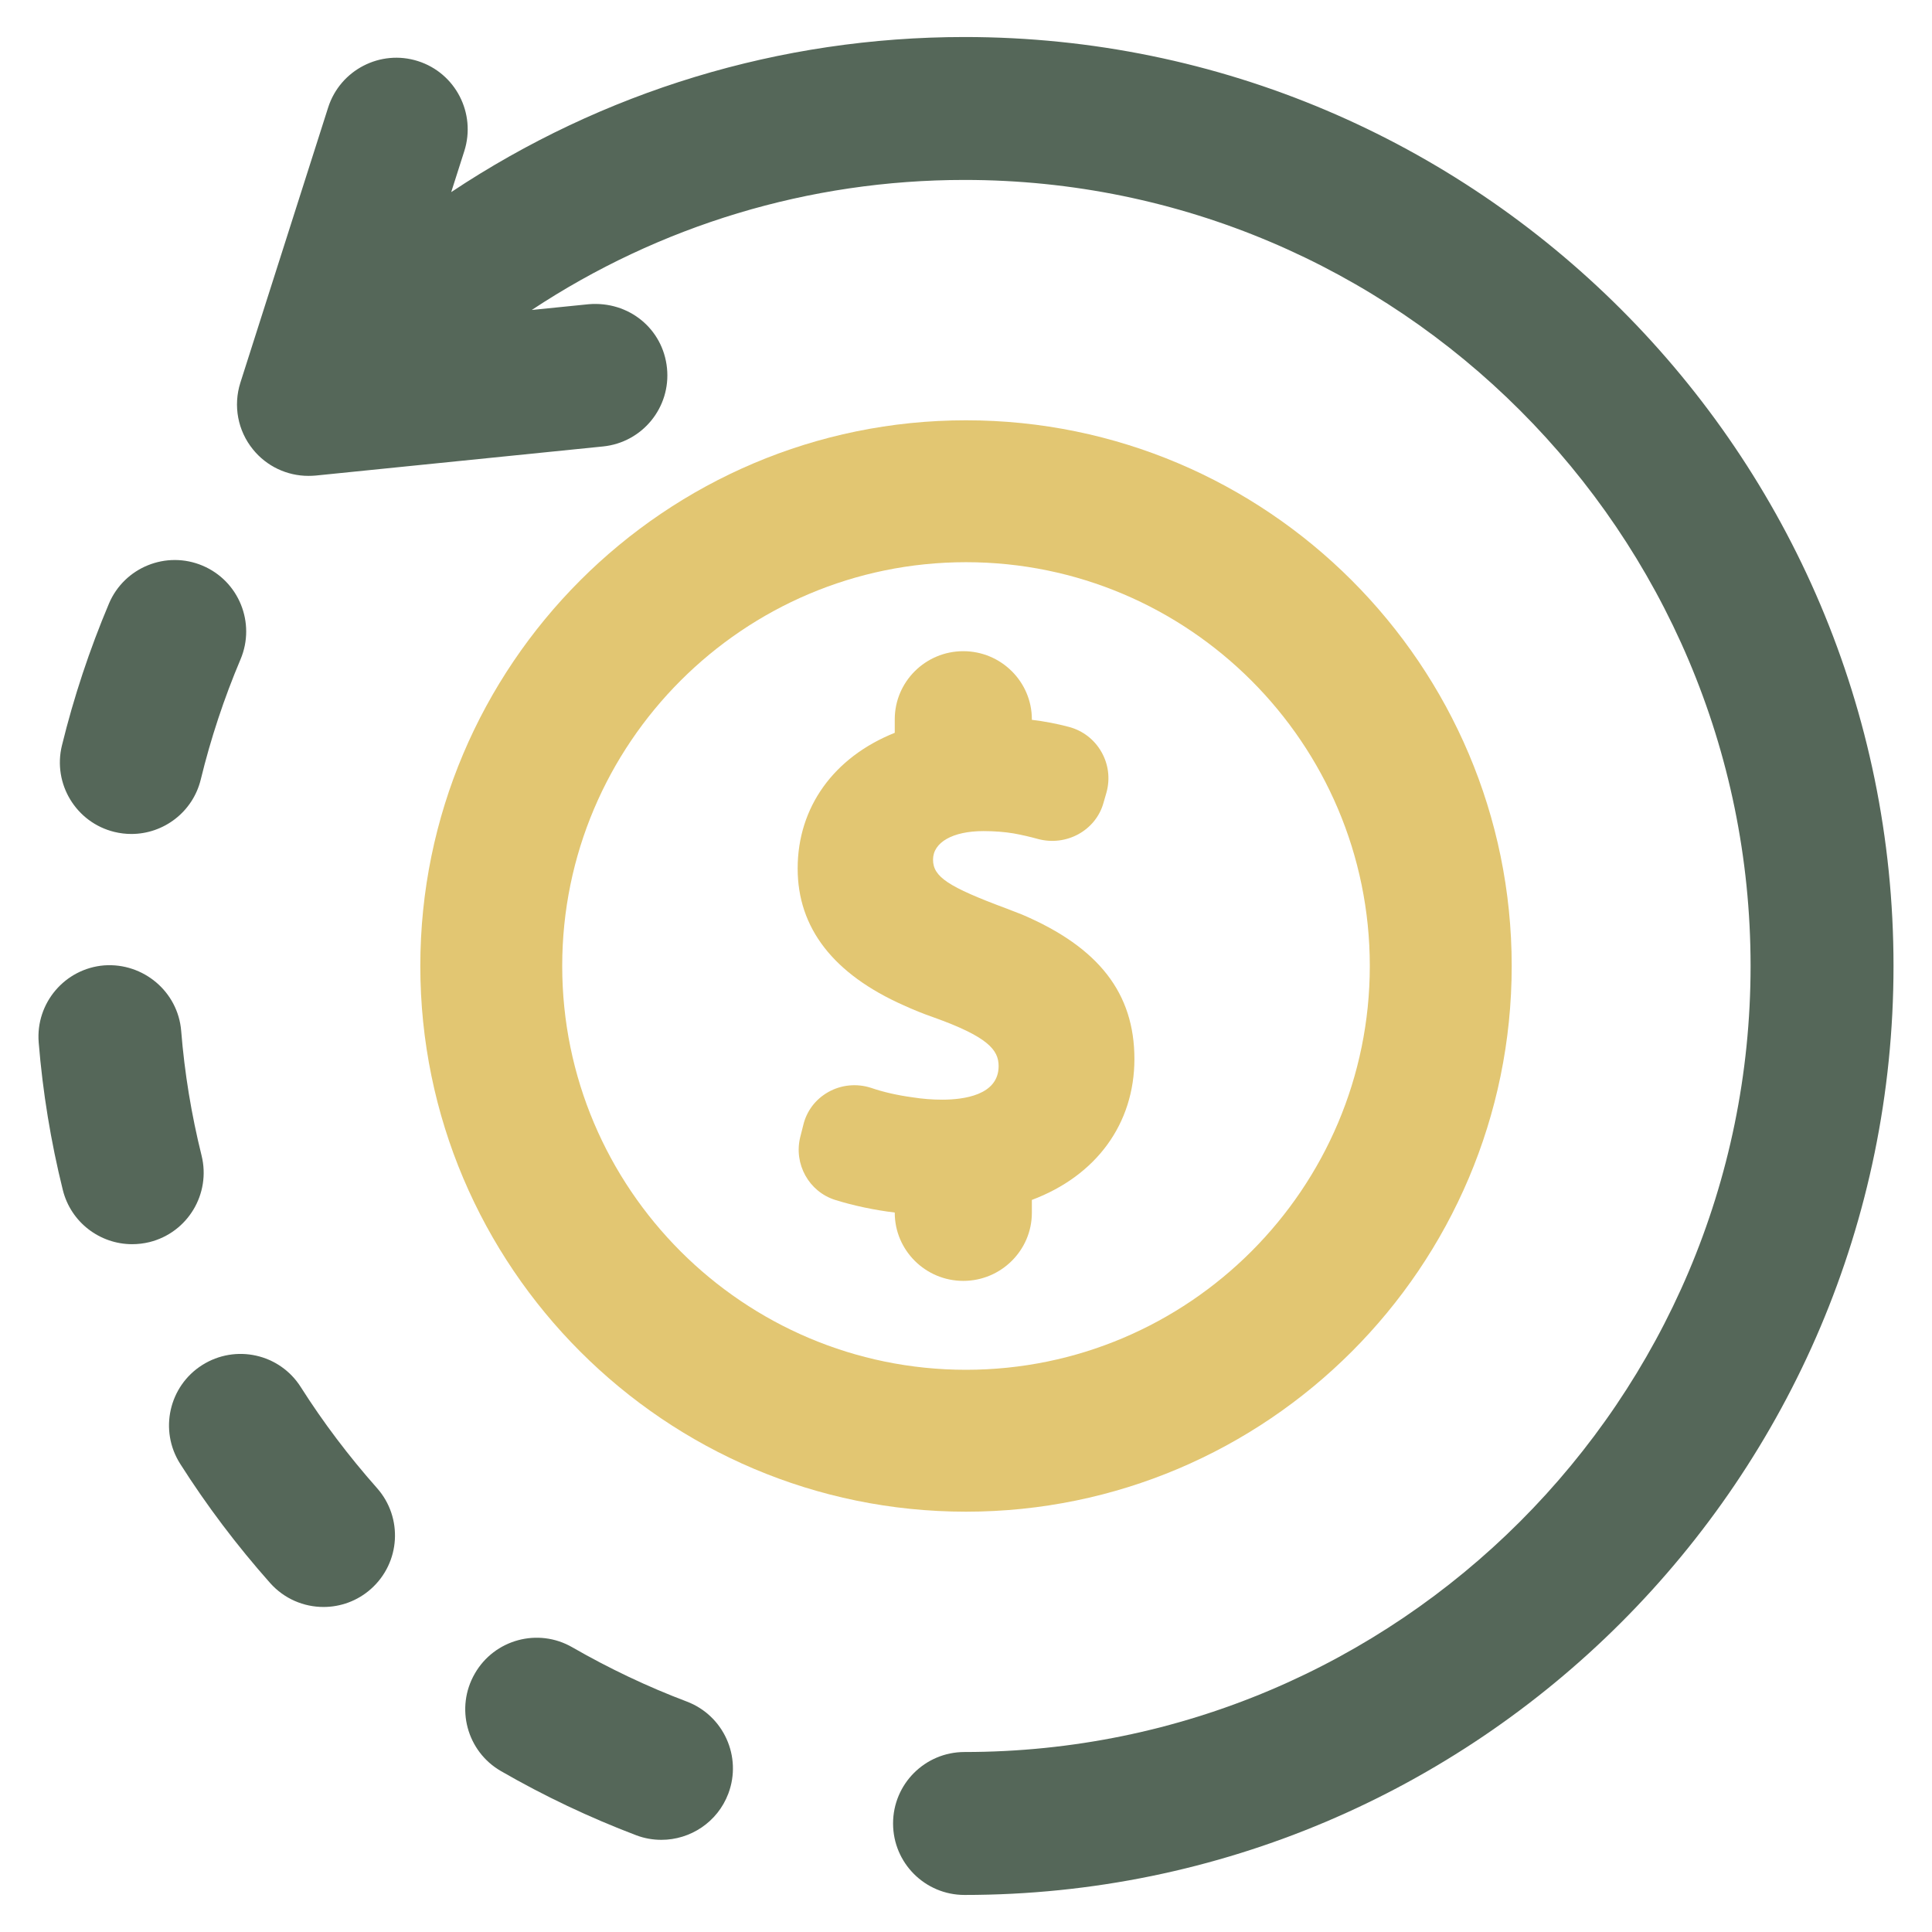<svg width="112" height="112" viewBox="0 0 112 112" fill="none" xmlns="http://www.w3.org/2000/svg">
<mask id="mask0_3705_4112" style="mask-type:alpha" maskUnits="userSpaceOnUse" x="0" y="0" width="112" height="112">
<rect width="112" height="112" fill="#D9D9D9"/>
</mask>
<g mask="url(#mask0_3705_4112)">
<path d="M55.916 2.146C45.194 2.146 34.92 5.307 26.157 11.137L26.919 8.75C27.608 6.567 26.408 4.236 24.229 3.542C22.056 2.849 19.719 4.054 19.023 6.232L13.934 22.187C13.512 23.519 13.782 24.97 14.666 26.054C15.453 27.03 16.639 27.587 17.88 27.587C18.021 27.587 18.16 27.581 18.297 27.569L34.961 25.881C37.238 25.65 38.898 23.62 38.666 21.34C38.436 19.062 36.454 17.44 34.126 17.636L30.827 17.969C38.221 13.079 46.882 10.431 55.914 10.431C81.04 10.431 101.483 30.874 101.483 55.997C101.483 81.125 81.04 101.566 55.914 101.566C53.625 101.566 51.772 103.419 51.772 105.708C51.772 107.999 53.625 109.852 55.914 109.852C85.609 109.852 109.769 85.693 109.769 55.997C109.771 26.305 85.611 2.146 55.916 2.146Z" fill="#556759"/>
<path d="M39.807 98.638C37.535 97.78 35.306 96.719 33.18 95.497C31.198 94.349 28.66 95.038 27.525 97.02C26.381 99.002 27.063 101.535 29.046 102.675C31.551 104.12 34.189 105.37 36.879 106.391C37.358 106.573 37.853 106.657 38.343 106.657C40.014 106.657 41.593 105.638 42.221 103.979C43.029 101.838 41.947 99.447 39.807 98.638Z" fill="#556759"/>
<path d="M17.439 80.414C16.216 78.478 13.658 77.908 11.72 79.135C9.789 80.36 9.217 82.923 10.443 84.855C11.976 87.27 13.73 89.595 15.657 91.766C16.477 92.689 17.615 93.158 18.754 93.158C19.734 93.158 20.717 92.813 21.504 92.113C23.218 90.59 23.371 87.973 21.853 86.263C20.22 84.42 18.735 82.456 17.439 80.414Z" fill="#556759"/>
<path d="M11.685 66.986C11.098 64.625 10.697 62.194 10.503 59.759C10.317 57.482 8.303 55.801 6.038 55.964C3.76 56.15 2.06 58.149 2.243 60.429C2.476 63.305 2.947 66.187 3.642 68.985C4.111 70.869 5.802 72.127 7.66 72.127C7.99 72.127 8.327 72.088 8.662 72.007C10.883 71.454 12.235 69.209 11.685 66.986Z" fill="#556759"/>
<path d="M6.63 48.227C6.962 48.308 7.29 48.346 7.617 48.346C9.482 48.346 11.178 47.077 11.639 45.185C12.216 42.816 12.99 40.475 13.944 38.222C14.834 36.115 13.852 33.685 11.744 32.792C9.636 31.902 7.206 32.889 6.316 34.992C5.192 37.655 4.274 40.422 3.59 43.218C3.047 45.439 4.41 47.685 6.63 48.227Z" fill="#556759"/>
<path d="M56 24.365C38.556 24.365 24.366 38.557 24.366 55.999C24.366 73.444 38.558 87.634 56 87.634C73.445 87.634 87.635 73.442 87.635 55.999C87.635 38.557 73.444 24.365 56 24.365ZM56 79.408C43.094 79.408 32.592 68.908 32.592 55.999C32.592 43.093 43.092 32.591 56 32.591C68.908 32.591 79.409 43.091 79.409 55.999C79.408 68.908 68.908 79.408 56 79.408Z" fill="#E2C672"/>
<path d="M59.269 53.026L58.35 52.669C54.966 51.411 54.089 50.83 54.089 49.834C54.089 48.829 55.235 48.179 57.013 48.179C57.64 48.179 58.23 48.226 58.752 48.312C59.259 48.403 59.742 48.518 60.165 48.635C61.822 49.085 63.535 48.135 63.974 46.529L64.147 45.929C64.364 45.13 64.257 44.298 63.848 43.585C63.439 42.87 62.774 42.356 61.973 42.141C61.261 41.952 60.551 41.817 59.818 41.729V41.698C59.818 39.522 58.034 37.75 55.842 37.75C53.651 37.75 51.87 39.522 51.87 41.698V42.482C48.333 43.896 46.241 46.796 46.241 50.348C46.241 53.803 48.318 56.474 52.4 58.286C52.962 58.54 53.524 58.77 54.105 58.971C57.27 60.101 57.891 60.864 57.891 61.802C57.891 63.497 55.846 63.749 54.625 63.749C54.043 63.749 53.479 63.705 52.895 63.612C52.025 63.495 51.2 63.306 50.495 63.064C49.67 62.796 48.77 62.883 48.018 63.306C47.273 63.725 46.753 64.416 46.563 65.238L46.389 65.925C46.008 67.483 46.894 69.079 48.41 69.559C49.467 69.891 50.672 70.145 51.87 70.293V70.307C51.87 72.483 53.653 74.254 55.842 74.254C58.032 74.254 59.818 72.483 59.818 70.307V69.561C63.556 68.158 65.763 65.143 65.763 61.386C65.761 57.578 63.697 54.922 59.269 53.026Z" fill="#E2C672"/>
</g>
</svg>
